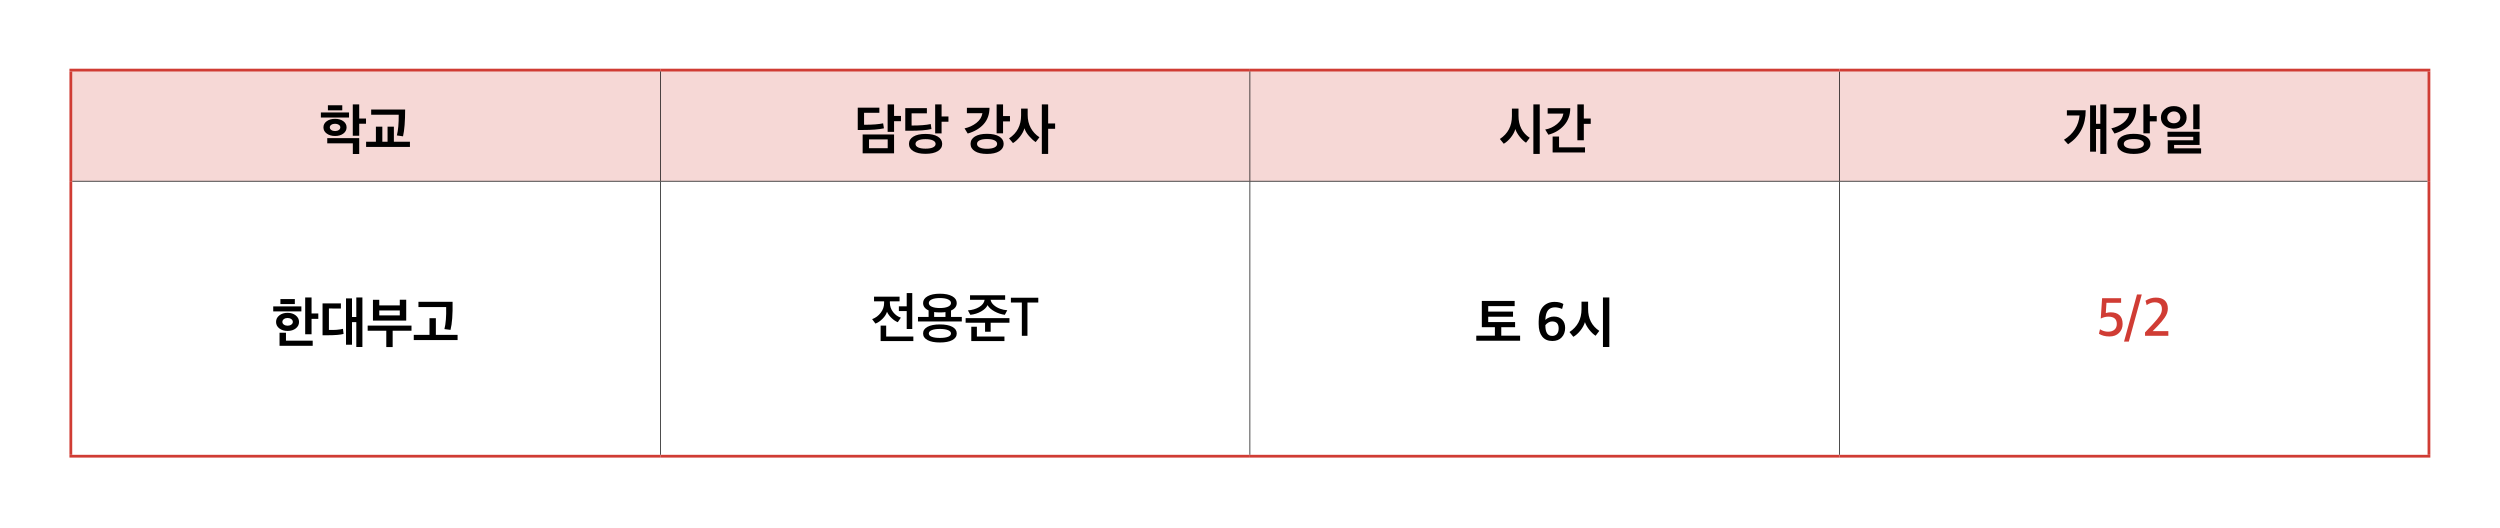 <svg xmlns="http://www.w3.org/2000/svg" xmlns:xlink="http://www.w3.org/1999/xlink" id="&#xB808;&#xC774;&#xC5B4;_1" x="0px" y="0px" viewBox="0 0 900 190" xml:space="preserve"><path fill="#F6D8D6" d="M662.191,25.234h212.23v40h-212.23V25.234z M449.961,25.234h212.23v40h-212.23V25.234z M237.73,25.234 h212.23v40H237.73V25.234z M25.5,25.234h212.23v40H25.5V25.234z"></path><rect x="26" y="65.11" width="211.73" height="0.249"></rect><rect x="237.605" y="65.359" width="0.25" height="98.375"></rect><rect x="449.96" y="65.11" width="212.231" height="0.249"></rect><rect x="449.835" y="65.359" width="0.25" height="98.375"></rect><rect x="662.191" y="65.11" width="211.73" height="0.249"></rect><rect x="662.066" y="25.735" width="0.25" height="39.375"></rect><rect x="662.066" y="65.359" width="0.25" height="98.375"></rect><rect x="25" y="24.735" fill="#D03C34" width="212.73" height="1"></rect><rect x="237.73" y="24.735" fill="#D03C34" width="212.23" height="1"></rect><rect x="449.96" y="24.735" fill="#D03C34" width="212.231" height="1"></rect><rect x="662.191" y="24.735" fill="#D03C34" width="212.73" height="1"></rect><rect x="237.605" y="25.735" width="0.25" height="39.375"></rect><rect x="449.835" y="25.735" width="0.25" height="39.375"></rect><rect x="237.73" y="65.11" width="212.23" height="0.249"></rect><rect x="25" y="25.735" fill="#D03C34" width="1" height="39.5"></rect><rect x="873.922" y="25.735" fill="#D03C34" width="1" height="39.5"></rect><rect x="25" y="65.234" fill="#D03C34" width="1" height="98.5"></rect><rect x="25" y="163.734" fill="#D03C34" width="212.73" height="1"></rect><rect x="237.73" y="163.734" fill="#D03C34" width="212.23" height="1"></rect><rect x="449.96" y="163.734" fill="#D03C34" width="212.231" height="1"></rect><rect x="873.922" y="65.234" fill="#D03C34" width="1" height="98.5"></rect><rect x="662.191" y="163.734" fill="#D03C34" width="212.73" height="1"></rect><g>	<defs>		<rect id="SVGID_1_" width="900" height="190"></rect>	</defs>	<clipPath id="SVGID_2_">		<use xlink:href="#SVGID_1_"></use>	</clipPath>	<path clip-path="url(#SVGID_2_)" d="M133.622,39.435v1.88h9.917c0.027,3.12-0.196,5.6-0.666,7.44l2.215,0.32  c0.509-2.213,0.764-5.427,0.764-9.64H133.622z M147.577,51.035h-5.782v-5.44h-2.274v5.44h-1.881v-5.44h-2.313v5.44h-3.528v1.86  h15.778V51.035z M120.631,44.555c0.523,0,0.967,0.12,1.333,0.36s0.549,0.553,0.549,0.94s-0.183,0.703-0.549,0.95  c-0.366,0.247-0.81,0.37-1.333,0.37c-0.536,0-0.987-0.123-1.352-0.37c-0.366-0.247-0.549-0.563-0.549-0.95s0.183-0.7,0.549-0.94  C119.644,44.674,120.095,44.555,120.631,44.555 M120.631,42.775c-1.215,0-2.218,0.287-3.008,0.86  c-0.791,0.573-1.186,1.313-1.186,2.22s0.398,1.65,1.195,2.23s1.797,0.87,2.999,0.87s2.192-0.29,2.97-0.87  c0.777-0.58,1.166-1.323,1.166-2.23s-0.389-1.647-1.166-2.22C122.823,43.062,121.833,42.775,120.631,42.775 M123.218,37.895h-5.174  v1.82h5.174V37.895z M125.649,40.495h-10.133v1.82h10.133V40.495z M117.809,51.595h9.212v3.84h2.293v-5.7h-11.505V51.595z   M131.764,42.674h-2.45v-5.08h-2.313v11.28h2.313v-4.32h2.45V42.674z"></path>	<path clip-path="url(#SVGID_2_)" d="M371.072,46.055c-0.739-1.36-1.108-2.907-1.108-4.64v-2.32h-2.371v2.44  c0,3.627-1.444,6.387-4.332,8.28c0.3,0.333,0.771,0.9,1.411,1.7c0.902-0.547,1.745-1.323,2.529-2.33  c0.784-1.007,1.319-2.01,1.607-3.01c0.274,0.907,0.816,1.833,1.627,2.78c0.81,0.947,1.613,1.68,2.41,2.2  c0.157-0.187,0.383-0.473,0.677-0.86c0.294-0.387,0.519-0.68,0.676-0.88C372.852,48.535,371.81,47.415,371.072,46.055   M375.06,37.594v17.82h2.274v-9.04h2.509v-1.92h-2.509v-6.86H375.06z M348.085,38.814v1.94h5.586  c-0.235,1.4-0.967,2.573-2.195,3.52c-1.229,0.947-2.64,1.593-4.234,1.94l1.137,1.86c2.443-0.707,4.358-1.837,5.743-3.39  c1.385-1.553,2.084-3.51,2.097-5.87H348.085z M355.317,53.555c-1.136,0-2.018-0.157-2.646-0.47c-0.627-0.313-0.94-0.743-0.94-1.29  c0-0.547,0.313-0.973,0.94-1.28c0.628-0.307,1.51-0.46,2.646-0.46c1.15,0,2.045,0.153,2.686,0.46c0.64,0.307,0.96,0.733,0.96,1.28  c0,0.547-0.32,0.977-0.96,1.29C357.362,53.398,356.467,53.555,355.317,53.555 M359.737,49.145c-1.052-0.647-2.525-0.97-4.42-0.97  c-1.855,0-3.306,0.323-4.351,0.97c-1.045,0.647-1.568,1.53-1.568,2.65c0,1.107,0.523,1.987,1.568,2.64  c1.045,0.653,2.496,0.98,4.351,0.98c1.895,0,3.368-0.327,4.42-0.98s1.578-1.533,1.578-2.64  C361.315,50.674,360.789,49.792,359.737,49.145 M363.589,41.795h-2.49v-4.2h-2.312v10.4h2.312v-4.28h2.49V41.795z M333.189,53.515  c-1.136,0-2.022-0.15-2.655-0.45c-0.634-0.3-0.951-0.717-0.951-1.25c0-0.533,0.317-0.953,0.951-1.26  c0.633-0.307,1.519-0.46,2.655-0.46c1.15,0,2.042,0.153,2.676,0.46c0.633,0.307,0.95,0.727,0.95,1.26c0,0.533-0.317,0.95-0.95,1.25  C335.231,53.365,334.339,53.515,333.189,53.515 M337.609,49.174c-1.052-0.64-2.525-0.96-4.42-0.96c-1.868,0-3.328,0.32-4.38,0.96  c-1.052,0.64-1.578,1.52-1.578,2.64c0,1.093,0.526,1.96,1.578,2.6c1.052,0.64,2.512,0.96,4.38,0.96c1.882,0,3.352-0.32,4.41-0.96  c1.059-0.64,1.588-1.507,1.588-2.6C339.187,50.695,338.661,49.814,337.609,49.174 M341.441,41.935h-2.47v-4.34h-2.312v10.42h2.312  v-4.18h2.47V41.935z M328.172,40.795h5.507v-1.86h-7.781v8.14h1.705c3.358,0,5.933-0.207,7.723-0.62l-0.255-1.8  c-1.607,0.36-3.907,0.54-6.899,0.54V40.795z M311.063,40.615h5.508v-1.86h-7.781v8.04h1.705c3.41,0,5.984-0.2,7.722-0.6l-0.294-1.8  c-1.542,0.347-3.829,0.52-6.86,0.52V40.615z M312.847,50.195h6.723v3.16h-6.723V50.195z M321.863,48.415h-11.309v6.78h11.309  V48.415z M324.352,41.734h-2.489v-4.14h-2.313v9.88h2.313v-3.84h2.489V41.734z"></path>	<path clip-path="url(#SVGID_2_)" d="M570.605,53.034h-9.349v-3.88h-2.313v5.74h11.662V53.034z M557.16,38.954v1.94h5.664  c-0.274,1.48-1.042,2.737-2.303,3.77c-1.261,1.034-2.675,1.69-4.243,1.97l1.137,1.86c2.273-0.586,4.151-1.71,5.635-3.37  c1.482-1.66,2.231-3.716,2.244-6.17H557.16z M572.663,42.674h-2.489v-5.08h-2.313v12.9h2.313v-5.9h2.489V42.674z M546.662,41.694  v-2.6h-2.371v2.72c0,3.574-1.444,6.314-4.332,8.22l1.392,1.72c0.901-0.506,1.75-1.263,2.548-2.27  c0.796-1.006,1.339-2.016,1.626-3.03c0.288,0.894,0.814,1.82,1.578,2.78c0.765,0.96,1.519,1.674,2.264,2.14l1.333-1.76  C548.008,47.841,546.662,45.201,546.662,41.694 M554.306,37.594h-2.293v17.82h2.293V37.594z"></path>	<path clip-path="url(#SVGID_2_)" d="M782.576,40.115c0.718,0,1.287,0.21,1.705,0.63c0.418,0.42,0.627,0.943,0.627,1.57  c0,0.573-0.215,1.06-0.646,1.46c-0.432,0.4-0.994,0.6-1.686,0.6c-0.68,0-1.245-0.193-1.695-0.58  c-0.451-0.387-0.677-0.88-0.677-1.48c0-0.6,0.236-1.117,0.706-1.55C781.38,40.332,781.936,40.115,782.576,40.115 M779.264,45.225  c0.888,0.727,1.992,1.09,3.312,1.09c1.346,0,2.45-0.367,3.312-1.1c0.863-0.733,1.294-1.693,1.294-2.88  c0-1.213-0.435-2.207-1.303-2.98c-0.87-0.773-1.97-1.16-3.303-1.16c-1.346,0-2.457,0.393-3.332,1.18  c-0.876,0.787-1.313,1.773-1.313,2.96C777.931,43.535,778.375,44.497,779.264,45.225 M791.847,37.594h-2.274v8.92h2.274V37.594z   M792.396,53.395h-9.722v-1.22h9.173v-4.76h-11.564v1.84h9.29v1.24h-9.192v4.78h12.015V53.395z M760.92,38.814v1.94h5.586  c-0.235,1.4-0.967,2.573-2.195,3.52c-1.228,0.947-2.64,1.593-4.234,1.94l1.137,1.86c2.443-0.707,4.358-1.837,5.743-3.39  c1.385-1.553,2.084-3.51,2.097-5.87H760.92z M768.152,53.555c-1.136,0-2.018-0.157-2.646-0.47c-0.627-0.313-0.94-0.743-0.94-1.29  c0-0.547,0.313-0.973,0.94-1.28c0.628-0.307,1.51-0.46,2.646-0.46c1.15,0,2.045,0.153,2.686,0.46c0.64,0.307,0.96,0.733,0.96,1.28  c0,0.547-0.32,0.977-0.96,1.29C770.197,53.398,769.302,53.555,768.152,53.555 M772.572,49.145c-1.052-0.647-2.525-0.97-4.42-0.97  c-1.855,0-3.305,0.323-4.351,0.97c-1.045,0.647-1.568,1.53-1.568,2.65c0,1.107,0.523,1.987,1.568,2.64  c1.046,0.653,2.496,0.98,4.351,0.98c1.895,0,3.368-0.327,4.42-0.98s1.578-1.533,1.578-2.64  C774.15,50.674,773.624,49.792,772.572,49.145 M776.424,41.795h-2.489v-4.2h-2.313v10.4h2.313v-4.28h2.489V41.795z M744.08,39.695  v1.88h4.547c-0.144,1.787-0.693,3.433-1.646,4.94c-0.954,1.507-2.274,2.773-3.959,3.8l1.489,1.62  c4.247-2.84,6.357-6.92,6.331-12.24H744.08z M758.29,37.594h-2.176v6.98h-1.548v-6.66h-2.136v16.68h2.136v-8.16h1.548v8.98h2.176  V37.594z"></path>	<path clip-path="url(#SVGID_2_)" d="M150.639,108.654v1.88h9.976c0.079,3.414-0.131,6.06-0.627,7.94l2.195,0.28  c0.575-2.24,0.823-5.606,0.745-10.1H150.639z M164.731,120.554h-7.82v-6h-2.293v6h-5.665v1.86h15.778V120.554z M136.535,111.774  h7.389v1.78h-7.389V111.774z M141.356,119.074h6.782v-1.86H132.36v1.86h6.703v5.86h2.293V119.074z M146.237,107.914h-2.313v2.04  h-7.389v-2.02h-2.274v7.48h11.976V107.914z M118.411,111.054c0.483,0,1.205,0.004,2.166,0.01c0.96,0.007,1.675,0.01,2.146,0.01  v-1.86h-6.605v11.48h1.666c2.77,0,4.736-0.16,5.899-0.48l-0.215-1.84c-1.32,0.334-3.006,0.467-5.057,0.4V111.054z M130.465,107.094  h-2.195v7.02h-1.549v-6.7h-2.156v16.68h2.156v-8.12h1.549v8.94h2.195V107.094z M102.204,114.874c0.365-0.266,0.81-0.4,1.333-0.4  c0.509,0,0.95,0.134,1.323,0.4c0.372,0.267,0.558,0.607,0.558,1.02c0,0.387-0.186,0.71-0.558,0.97  c-0.373,0.26-0.814,0.39-1.323,0.39c-0.523,0-0.968-0.13-1.333-0.39c-0.366-0.26-0.549-0.583-0.549-0.97  C101.655,115.481,101.838,115.141,102.204,114.874 M112.572,122.634h-9.623v-2.84h-2.313v4.7h11.936V122.634z M109.867,107.094  v13.24h2.294v-5.54h2.43v-1.94h-2.43v-5.76H109.867z M106.143,107.674h-5.194v1.78h5.194V107.674z M106.477,113.554  c-0.784-0.626-1.764-0.94-2.94-0.94c-1.203,0-2.196,0.31-2.98,0.93c-0.784,0.62-1.176,1.404-1.176,2.35  c0,0.947,0.392,1.724,1.176,2.33c0.784,0.607,1.777,0.91,2.98,0.91c1.188,0,2.172-0.303,2.949-0.91  c0.778-0.606,1.167-1.383,1.167-2.33C107.653,114.961,107.261,114.181,106.477,113.554 M108.495,110.294H98.362v1.82h10.133  V110.294z"></path>	<path clip-path="url(#SVGID_2_)" d="M369.882,120.894v-11.98h3.901v-1.72h-9.859v1.72h3.94v11.98H369.882z M361.599,121.154h-9.918  v-3.52h-2.019v5.16h11.937V121.154z M356.641,116.194h6.762v-1.66h-15.778v1.66h6.997v3.22h2.019V116.194z M360.04,111.154  c-0.856-0.307-1.61-0.747-2.263-1.32c-0.654-0.573-1.039-1.207-1.157-1.9h5.233v-1.64h-12.642v1.64h5.253  c-0.157,1.053-0.813,1.923-1.97,2.61c-1.156,0.687-2.505,1.083-4.047,1.19l0.882,1.6c1.437-0.16,2.727-0.563,3.871-1.21  c1.143-0.647,1.917-1.403,2.323-2.27c0.47,0.84,1.296,1.587,2.479,2.24c1.182,0.653,2.427,1.067,3.734,1.24l0.882-1.64  C361.755,111.641,360.896,111.461,360.04,111.154 M340.37,112.354v1.74h-4.077v-1.76c0.483,0.093,1.176,0.14,2.078,0.14  C339.22,112.474,339.887,112.434,340.37,112.354 M338.352,121.654c-1.241,0-2.215-0.137-2.92-0.41  c-0.706-0.273-1.059-0.67-1.059-1.19c0-0.52,0.356-0.923,1.069-1.21c0.712-0.287,1.682-0.43,2.91-0.43s2.202,0.143,2.921,0.43  c0.718,0.287,1.078,0.69,1.078,1.21c0,0.52-0.353,0.917-1.059,1.19C340.586,121.517,339.607,121.654,338.352,121.654   M338.352,110.894c-1.241,0-2.215-0.16-2.92-0.48c-0.706-0.32-1.059-0.76-1.059-1.32c0-0.547,0.353-0.983,1.059-1.31  c0.705-0.327,1.679-0.49,2.92-0.49s2.218,0.16,2.93,0.48s1.069,0.76,1.069,1.32s-0.36,1-1.078,1.32  C340.553,110.734,339.579,110.894,338.352,110.894 M342.831,117.654c-1.065-0.573-2.558-0.86-4.479-0.86  c-1.895,0-3.374,0.287-4.439,0.86c-1.065,0.573-1.598,1.367-1.598,2.38c0,1.027,0.533,1.827,1.598,2.4  c1.065,0.573,2.551,0.86,4.459,0.86c1.907,0,3.394-0.287,4.459-0.86c1.065-0.573,1.597-1.373,1.597-2.4  C344.427,119.021,343.896,118.227,342.831,117.654 M342.82,106.654c-1.072-0.613-2.561-0.92-4.469-0.92  c-1.881,0-3.358,0.307-4.429,0.92c-1.072,0.613-1.608,1.427-1.608,2.44c0,1.16,0.66,2.047,1.98,2.66v2.34h-3.822v1.64h15.778v-1.64  h-3.881v-2.3c1.372-0.613,2.058-1.513,2.058-2.7C344.427,108.081,343.892,107.267,342.82,106.654 M328.805,121.154h-9.78v-3.94  h-1.999v5.58h11.779V121.154z M328.413,105.494h-1.999v4.78h-2.822v1.72h2.822v6.44h1.999V105.494z M318.28,108.474v0.6  c0,1.28-0.405,2.453-1.215,3.52c-0.811,1.067-1.843,1.833-3.097,2.3l1.196,1.6c0.888-0.333,1.741-0.913,2.557-1.74  c0.817-0.827,1.349-1.667,1.598-2.52c0.365,0.813,0.918,1.57,1.656,2.27c0.738,0.7,1.48,1.197,2.225,1.49l1.117-1.64  c-1.072-0.333-1.999-0.997-2.783-1.99c-0.784-0.993-1.176-2.11-1.176-3.35v-0.54h3.488v-1.68h-9.192v1.68H318.28z"></path>	<path clip-path="url(#SVGID_2_)" d="M571.714,111.195v-2.6h-2.371v2.72c0,3.573-1.444,6.313-4.332,8.22l1.392,1.72  c0.901-0.507,1.75-1.263,2.548-2.27c0.796-1.007,1.339-2.017,1.626-3.03c0.288,0.893,0.814,1.82,1.578,2.78s1.519,1.673,2.264,2.14  l1.333-1.76C573.06,117.342,571.714,114.702,571.714,111.195 M579.358,107.095h-2.293v17.82h2.293V107.095z M556.332,117.175v-0.12  c0.261-0.36,0.614-0.673,1.059-0.94c0.444-0.267,0.894-0.4,1.352-0.4c1.581,0,2.372,0.84,2.372,2.52  c0,0.853-0.206,1.517-0.618,1.99c-0.411,0.473-0.977,0.71-1.695,0.71C557.155,120.935,556.332,119.682,556.332,117.175   M562.232,121.425c0.81-0.887,1.215-2.01,1.215-3.37c0-1.28-0.369-2.283-1.107-3.01c-0.739-0.727-1.703-1.09-2.891-1.09  c-1.176,0-2.222,0.4-3.136,1.2c0.091-1.667,0.431-2.837,1.019-3.51c0.588-0.673,1.417-1.01,2.489-1.01  c0.418,0,0.875,0.063,1.372,0.19c0.496,0.127,0.882,0.263,1.156,0.41l0.471-1.8c-0.85-0.507-1.895-0.76-3.136-0.76  c-1.725,0-3.117,0.567-4.175,1.7c-1.058,1.133-1.588,2.907-1.588,5.32v0.98c0,1.907,0.422,3.397,1.264,4.47  c0.843,1.073,2.068,1.61,3.676,1.61C560.298,122.755,561.421,122.312,562.232,121.425 M545.435,115.935h-9.682v-1.92h8.937v-1.84  h-8.937v-1.98h9.525v-1.86h-11.819v9.46h4.704v3.04h-6.703v1.84h15.778v-1.84h-6.781v-3.04h4.978V115.935z"></path>	<path clip-path="url(#SVGID_2_)" fill="#D03C34" d="M780.6,120.894v-1.68h-5.645l1.803-1.84c0.614-0.667,1.081-1.183,1.402-1.55  c0.32-0.367,0.686-0.843,1.097-1.43c0.412-0.587,0.709-1.147,0.892-1.68c0.183-0.533,0.274-1.087,0.274-1.66  c0-1.24-0.369-2.203-1.107-2.89c-0.738-0.687-1.807-1.03-3.205-1.03c-1.293,0-2.535,0.373-3.724,1.12l0.412,1.58  c0.993-0.667,1.94-1,2.842-1c0.888,0,1.551,0.197,1.989,0.59c0.438,0.393,0.657,1.017,0.657,1.87c0,0.813-0.262,1.61-0.784,2.39  c-0.523,0.78-1.346,1.777-2.47,2.99l-2.822,3v1.22H780.6z M766.374,122.974l4.665-16.96h-1.725l-4.665,16.96H766.374z   M762.862,119.844c0.856-0.86,1.284-1.93,1.284-3.21c0-1.4-0.373-2.45-1.117-3.15c-0.745-0.7-1.81-1.05-3.195-1.05  c-0.575,0-1.157,0.087-1.745,0.26l0.236-3.68h5.272v-1.66h-6.84l-0.49,7.32c0.953-0.453,1.862-0.68,2.724-0.68  c2.038,0,3.058,0.873,3.058,2.62c0,0.88-0.278,1.567-0.833,2.06c-0.556,0.493-1.323,0.74-2.303,0.74  c-1.02,0-1.993-0.293-2.921-0.88l-0.372,1.62c1.019,0.653,2.28,0.98,3.783,0.98C760.853,121.134,762.006,120.704,762.862,119.844"></path></g></svg>
